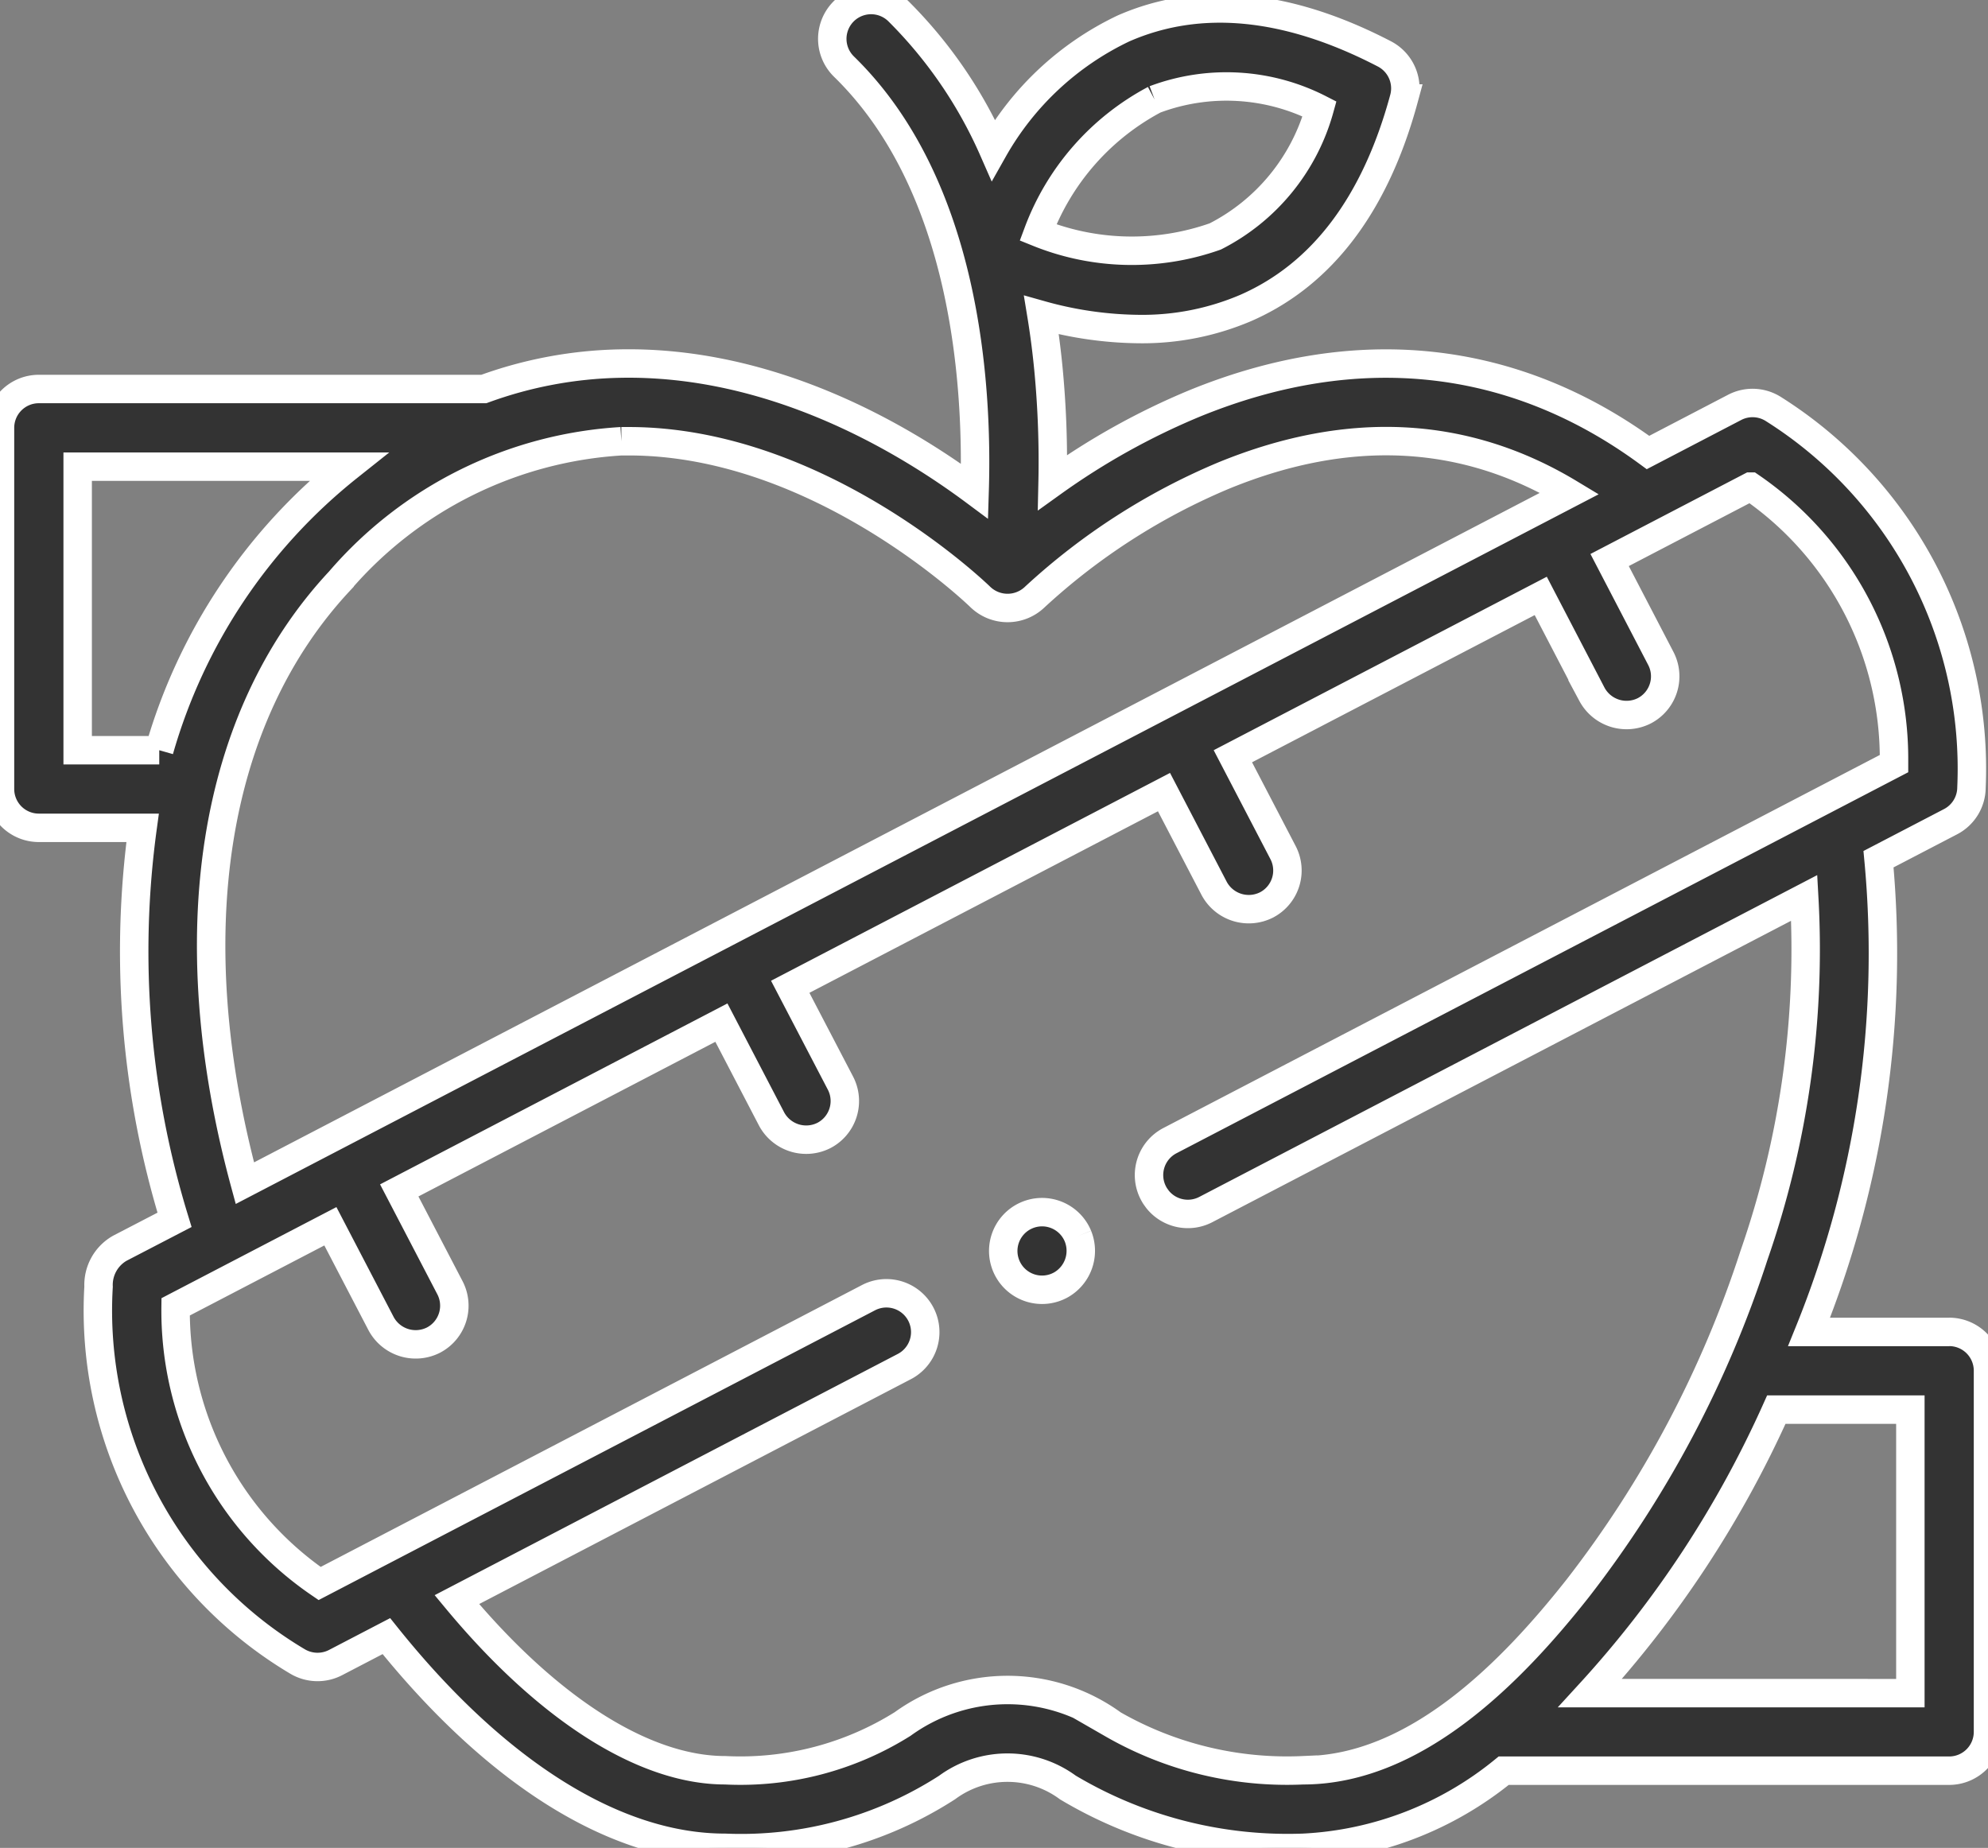 <svg xmlns="http://www.w3.org/2000/svg" xmlns:xlink="http://www.w3.org/1999/xlink" id="Group_3943" data-name="Group 3943" width="69.905" height="64.98" viewBox="0 0 69.905 64.98"><rect x="0" y="0" width="69.905" height="64.98" fill="#808080" stroke="none"/><defs><clipPath id="clip-path"><rect id="Rectangle_1804" data-name="Rectangle 1804" width="69.905" height="64.98" fill="#333" stroke="#fff" stroke-width="1"></rect></clipPath></defs><g id="Group_3942" data-name="Group 3942" clip-path="url(#clip-path)"><path id="Path_4185" data-name="Path 4185" d="M68.54,46.837H63.613a35.423,35.423,0,0,0,2.442-16.624l2.534-1.319a1.365,1.365,0,0,0,.735-1.2,14.953,14.953,0,0,0-6.96-13.307A1.365,1.365,0,0,0,61,14.323L57.95,15.912C53.226,12.446,47.732,11.845,42,14.189a25.035,25.035,0,0,0-4.987,2.777,34.141,34.141,0,0,0-.146-3.987q-.094-.974-.246-1.9a13.137,13.137,0,0,0,3.453.492,9.25,9.25,0,0,0,3.74-.746c2.681-1.177,4.55-3.654,5.555-7.361a1.365,1.365,0,0,0-.689-1.569C45.274.126,42.186-.174,39.505,1a10.364,10.364,0,0,0-4.577,4.268A15.885,15.885,0,0,0,31.584.388a1.365,1.365,0,1,0-1.906,1.955c4.284,4.177,4.71,11.182,4.593,14.929-2.542-1.89-7.126-4.589-12.457-4.487a14.744,14.744,0,0,0-4.8.894H1.365A1.365,1.365,0,0,0,0,15.045v12.7a1.365,1.365,0,0,0,1.365,1.365H5.014A32.144,32.144,0,0,0,6.137,42.895l-1.926,1a1.484,1.484,0,0,0-.745,1.351,14.35,14.35,0,0,0,7,13.181,1.377,1.377,0,0,0,1.33.038l1.79-.932c3.852,4.81,8.051,7.444,11.908,7.444a13.37,13.37,0,0,0,7.809-2.121,3.579,3.579,0,0,1,4.247,0,15.093,15.093,0,0,0,8.273,2.121,12.07,12.07,0,0,0,7.053-2.712H68.54A1.365,1.365,0,0,0,69.905,60.9V48.2a1.365,1.365,0,0,0-1.365-1.365M40.6,3.5a7.185,7.185,0,0,1,5.8.329,7.191,7.191,0,0,1-3.666,4.485A8.8,8.8,0,0,1,36.5,8.176,8.758,8.758,0,0,1,40.6,3.5M21.849,15.516l.26,0c6.726,0,12.305,5.42,12.36,5.474a1.381,1.381,0,0,0,1.922,0,22.743,22.743,0,0,1,6.646-4.271c4.4-1.8,8.48-1.586,12.155.631L8.61,41.606c-2.358-8.7-1.172-16.351,3.332-21.176a14.181,14.181,0,0,1,9.907-4.914M5.6,26.381H2.731V16.41h9.525A19.635,19.635,0,0,0,5.6,26.381M39.12,60.623a6.294,6.294,0,0,0-7.38,0A10.739,10.739,0,0,1,25.5,62.25c-2.866,0-6.252-2.168-9.435-6L31.8,48.054a1.365,1.365,0,0,0-1.261-2.422l-19.3,10.051a11.62,11.62,0,0,1-5.064-9.728l5.442-2.834L13.4,46.544a1.381,1.381,0,0,0,1.842.58,1.365,1.365,0,0,0,.58-1.841l-1.783-3.423,11.328-5.9,1.764,3.387a1.381,1.381,0,0,0,1.842.58,1.365,1.365,0,0,0,.58-1.841L27.787,34.7,40.93,27.854l1.764,3.387a1.381,1.381,0,0,0,1.842.58,1.365,1.365,0,0,0,.58-1.841l-1.764-3.387,10.826-5.638,1.8,3.459a1.381,1.381,0,0,0,1.842.58,1.365,1.365,0,0,0,.58-1.841l-1.8-3.46,4.956-2.581A11.6,11.6,0,0,1,66.6,26.772v.08L41.138,40.11a1.365,1.365,0,0,0-.58,1.842,1.345,1.345,0,0,0,.071.121l.023.031c.019.027.038.054.058.08a1.366,1.366,0,0,0,1.69.349L63.443,31.574a32.706,32.706,0,0,1-1.769,12.575,38.383,38.383,0,0,1-6.2,11.709c-2.289,2.9-5.68,6.392-9.652,6.392a12.316,12.316,0,0,1-6.707-1.627Zm28.055-1.085H55.912a37.374,37.374,0,0,0,6.55-9.97h4.713Z" transform="translate(0 0)" fill="#333" stroke="#fff" stroke-width="1"></path><path id="Path_4186" data-name="Path 4186" d="M261.026,313.153a1.365,1.365,0,1,0-.589,1.709,1.377,1.377,0,0,0,.589-1.709" transform="translate(-223.122 -269.685)" fill="#333" stroke="#fff" stroke-width="1"></path></g></svg>